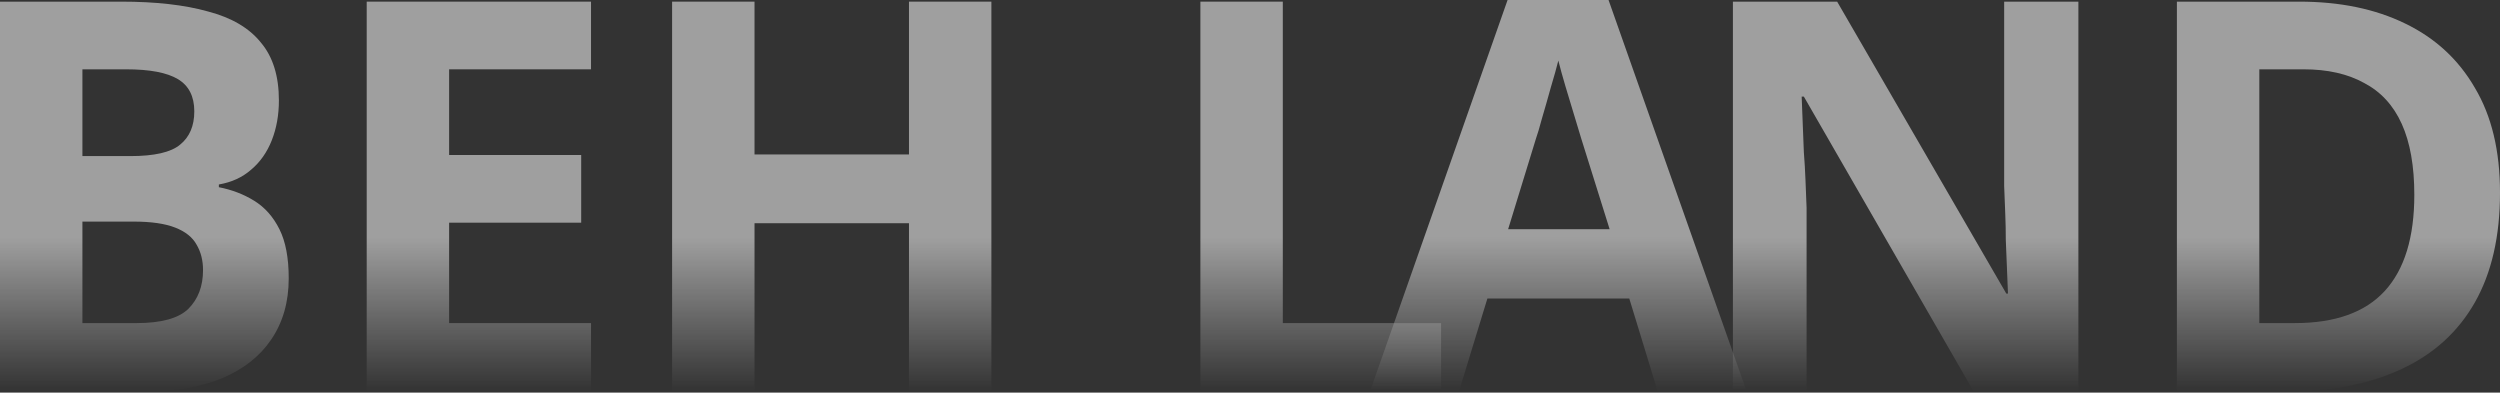 <svg width="1439" height="226" viewBox="0 0 1439 226" fill="none" xmlns="http://www.w3.org/2000/svg">
    <rect x="0" y="0" width="1439" height="226" fill="#333333" stroke="none"/>
    <g opacity="0.53">
        <path d="M1439 110.895C1439 136.028 1434.18 157.076 1424.55 174.041C1414.91 191.005 1400.88 203.78 1382.45 212.367C1364.23 220.954 1342.24 225.248 1316.48 225.248H1253.02V0.941H1323.39C1346.85 0.941 1367.16 5.13 1384.34 13.508C1401.72 21.885 1415.12 34.242 1424.55 50.578C1434.18 66.704 1439 86.81 1439 110.895ZM1389.68 112.152C1389.68 95.607 1387.27 81.993 1382.45 71.312C1377.63 60.631 1370.41 52.777 1360.77 47.75C1351.35 42.514 1339.73 39.897 1325.9 39.897H1300.46V185.978H1320.88C1344.12 185.978 1361.4 179.8 1372.71 167.443C1384.02 155.087 1389.68 136.656 1389.68 112.152Z" fill="url(#paint0_linear_4422_6968)"/>
        <path d="M1196.32 225.248H1136L1038.3 55.604H1037.04C1037.25 60.84 1037.46 66.181 1037.67 71.626C1037.88 76.862 1038.09 82.203 1038.3 87.648C1038.72 92.884 1039.03 98.225 1039.24 103.67C1039.45 108.906 1039.66 114.246 1039.87 119.692V225.248H997.461V0.941H1057.46L1154.85 169.014H1155.79C1155.59 163.778 1155.38 158.647 1155.17 153.62C1154.96 148.385 1154.75 143.253 1154.54 138.227C1154.54 132.991 1154.43 127.86 1154.22 122.833C1154.01 117.597 1153.81 112.362 1153.6 107.126V0.941H1196.32V225.248Z" fill="url(#paint1_linear_4422_6968)"/>
        <path d="M954.153 225.249L937.817 171.842H856.137L839.801 225.249H788.594L867.761 0H925.879L1005.36 225.249H954.153ZM910.172 79.795C909.124 76.235 907.763 71.732 906.088 66.287C904.412 60.841 902.737 55.291 901.061 49.636C899.386 43.982 898.024 39.06 896.977 34.871C895.93 39.06 894.464 44.296 892.579 50.579C890.903 56.653 889.228 62.517 887.552 68.171C886.086 73.617 884.934 77.491 884.097 79.795L868.075 131.945H926.508L910.172 79.795Z" fill="url(#paint2_linear_4422_6968)"/>
        <path d="M690.945 225.248V0.941H738.383V185.978H829.487V225.248H690.945Z" fill="url(#paint3_linear_4422_6968)"/>
        <path d="M570.644 225.248H523.206V128.488H434.301V225.248H386.863V0.941H434.301V88.905H523.206V0.941H570.644V225.248Z" fill="url(#paint4_linear_4422_6968)"/>
        <path d="M340.192 225.248H211.074V0.941H340.192V39.897H258.512V89.219H334.537V128.174H258.512V185.978H340.192V225.248Z" fill="url(#paint5_linear_4422_6968)"/>
        <path d="M69.742 0.941C89.639 0.941 106.289 2.826 119.693 6.596C133.306 10.157 143.464 16.125 150.166 24.503C157.077 32.671 160.533 43.771 160.533 57.803C160.533 66.181 159.172 73.825 156.449 80.737C153.726 87.648 149.747 93.303 144.511 97.701C139.485 102.099 133.306 104.927 125.976 106.183V107.754C133.516 109.22 140.322 111.838 146.396 115.608C152.47 119.378 157.287 124.823 160.847 131.944C164.408 139.065 166.188 148.489 166.188 160.218C166.188 173.831 162.837 185.56 156.135 195.403C149.642 205.037 140.218 212.472 127.861 217.708C115.504 222.734 100.844 225.248 83.879 225.248H0V0.941H69.742ZM75.083 89.847C88.906 89.847 98.435 87.648 103.671 83.25C109.116 78.852 111.839 72.464 111.839 64.087C111.839 55.5 108.697 49.321 102.414 45.551C96.131 41.782 86.183 39.897 72.57 39.897H47.437V89.847H75.083ZM47.437 127.546V185.978H78.539C92.78 185.978 102.729 183.256 108.383 177.81C114.038 172.156 116.865 164.721 116.865 155.505C116.865 149.851 115.609 144.929 113.096 140.74C110.792 136.551 106.708 133.305 100.844 131.001C94.979 128.698 87.021 127.546 76.968 127.546H47.437Z" fill="url(#paint6_linear_4422_6968)"/>
    </g>
    <defs>
        <linearGradient id="paint0_linear_4422_6968" x1="1346.01" y1="0.941" x2="1346.01" y2="225.248" gradientUnits="userSpaceOnUse">
            <stop offset="0.606" stop-color="white"/>
            <stop offset="1" stop-color="white" stop-opacity="0"/>
        </linearGradient>
        <linearGradient id="paint1_linear_4422_6968" x1="1096.89" y1="0.941" x2="1096.89" y2="225.248" gradientUnits="userSpaceOnUse">
            <stop offset="0.606" stop-color="white"/>
            <stop offset="1" stop-color="white" stop-opacity="0"/>
        </linearGradient>
        <linearGradient id="paint2_linear_4422_6968" x1="896.977" y1="0" x2="896.977" y2="225.249" gradientUnits="userSpaceOnUse">
            <stop offset="0.606" stop-color="white"/>
            <stop offset="1" stop-color="white" stop-opacity="0"/>
        </linearGradient>
        <linearGradient id="paint3_linear_4422_6968" x1="760.216" y1="0.941" x2="760.216" y2="225.248" gradientUnits="userSpaceOnUse">
            <stop offset="0.606" stop-color="white"/>
            <stop offset="1" stop-color="white" stop-opacity="0"/>
        </linearGradient>
        <linearGradient id="paint4_linear_4422_6968" x1="478.753" y1="0.941" x2="478.753" y2="225.248" gradientUnits="userSpaceOnUse">
            <stop offset="0.606" stop-color="white"/>
            <stop offset="1" stop-color="white" stop-opacity="0"/>
        </linearGradient>
        <linearGradient id="paint5_linear_4422_6968" x1="275.633" y1="0.941" x2="275.633" y2="225.248" gradientUnits="userSpaceOnUse">
            <stop offset="0.606" stop-color="white"/>
            <stop offset="1" stop-color="white" stop-opacity="0"/>
        </linearGradient>
        <linearGradient id="paint6_linear_4422_6968" x1="83.094" y1="0.941" x2="83.094" y2="225.248" gradientUnits="userSpaceOnUse">
            <stop offset="0.606" stop-color="white"/>
            <stop offset="1" stop-color="white" stop-opacity="0"/>
        </linearGradient>
    </defs>
</svg>
